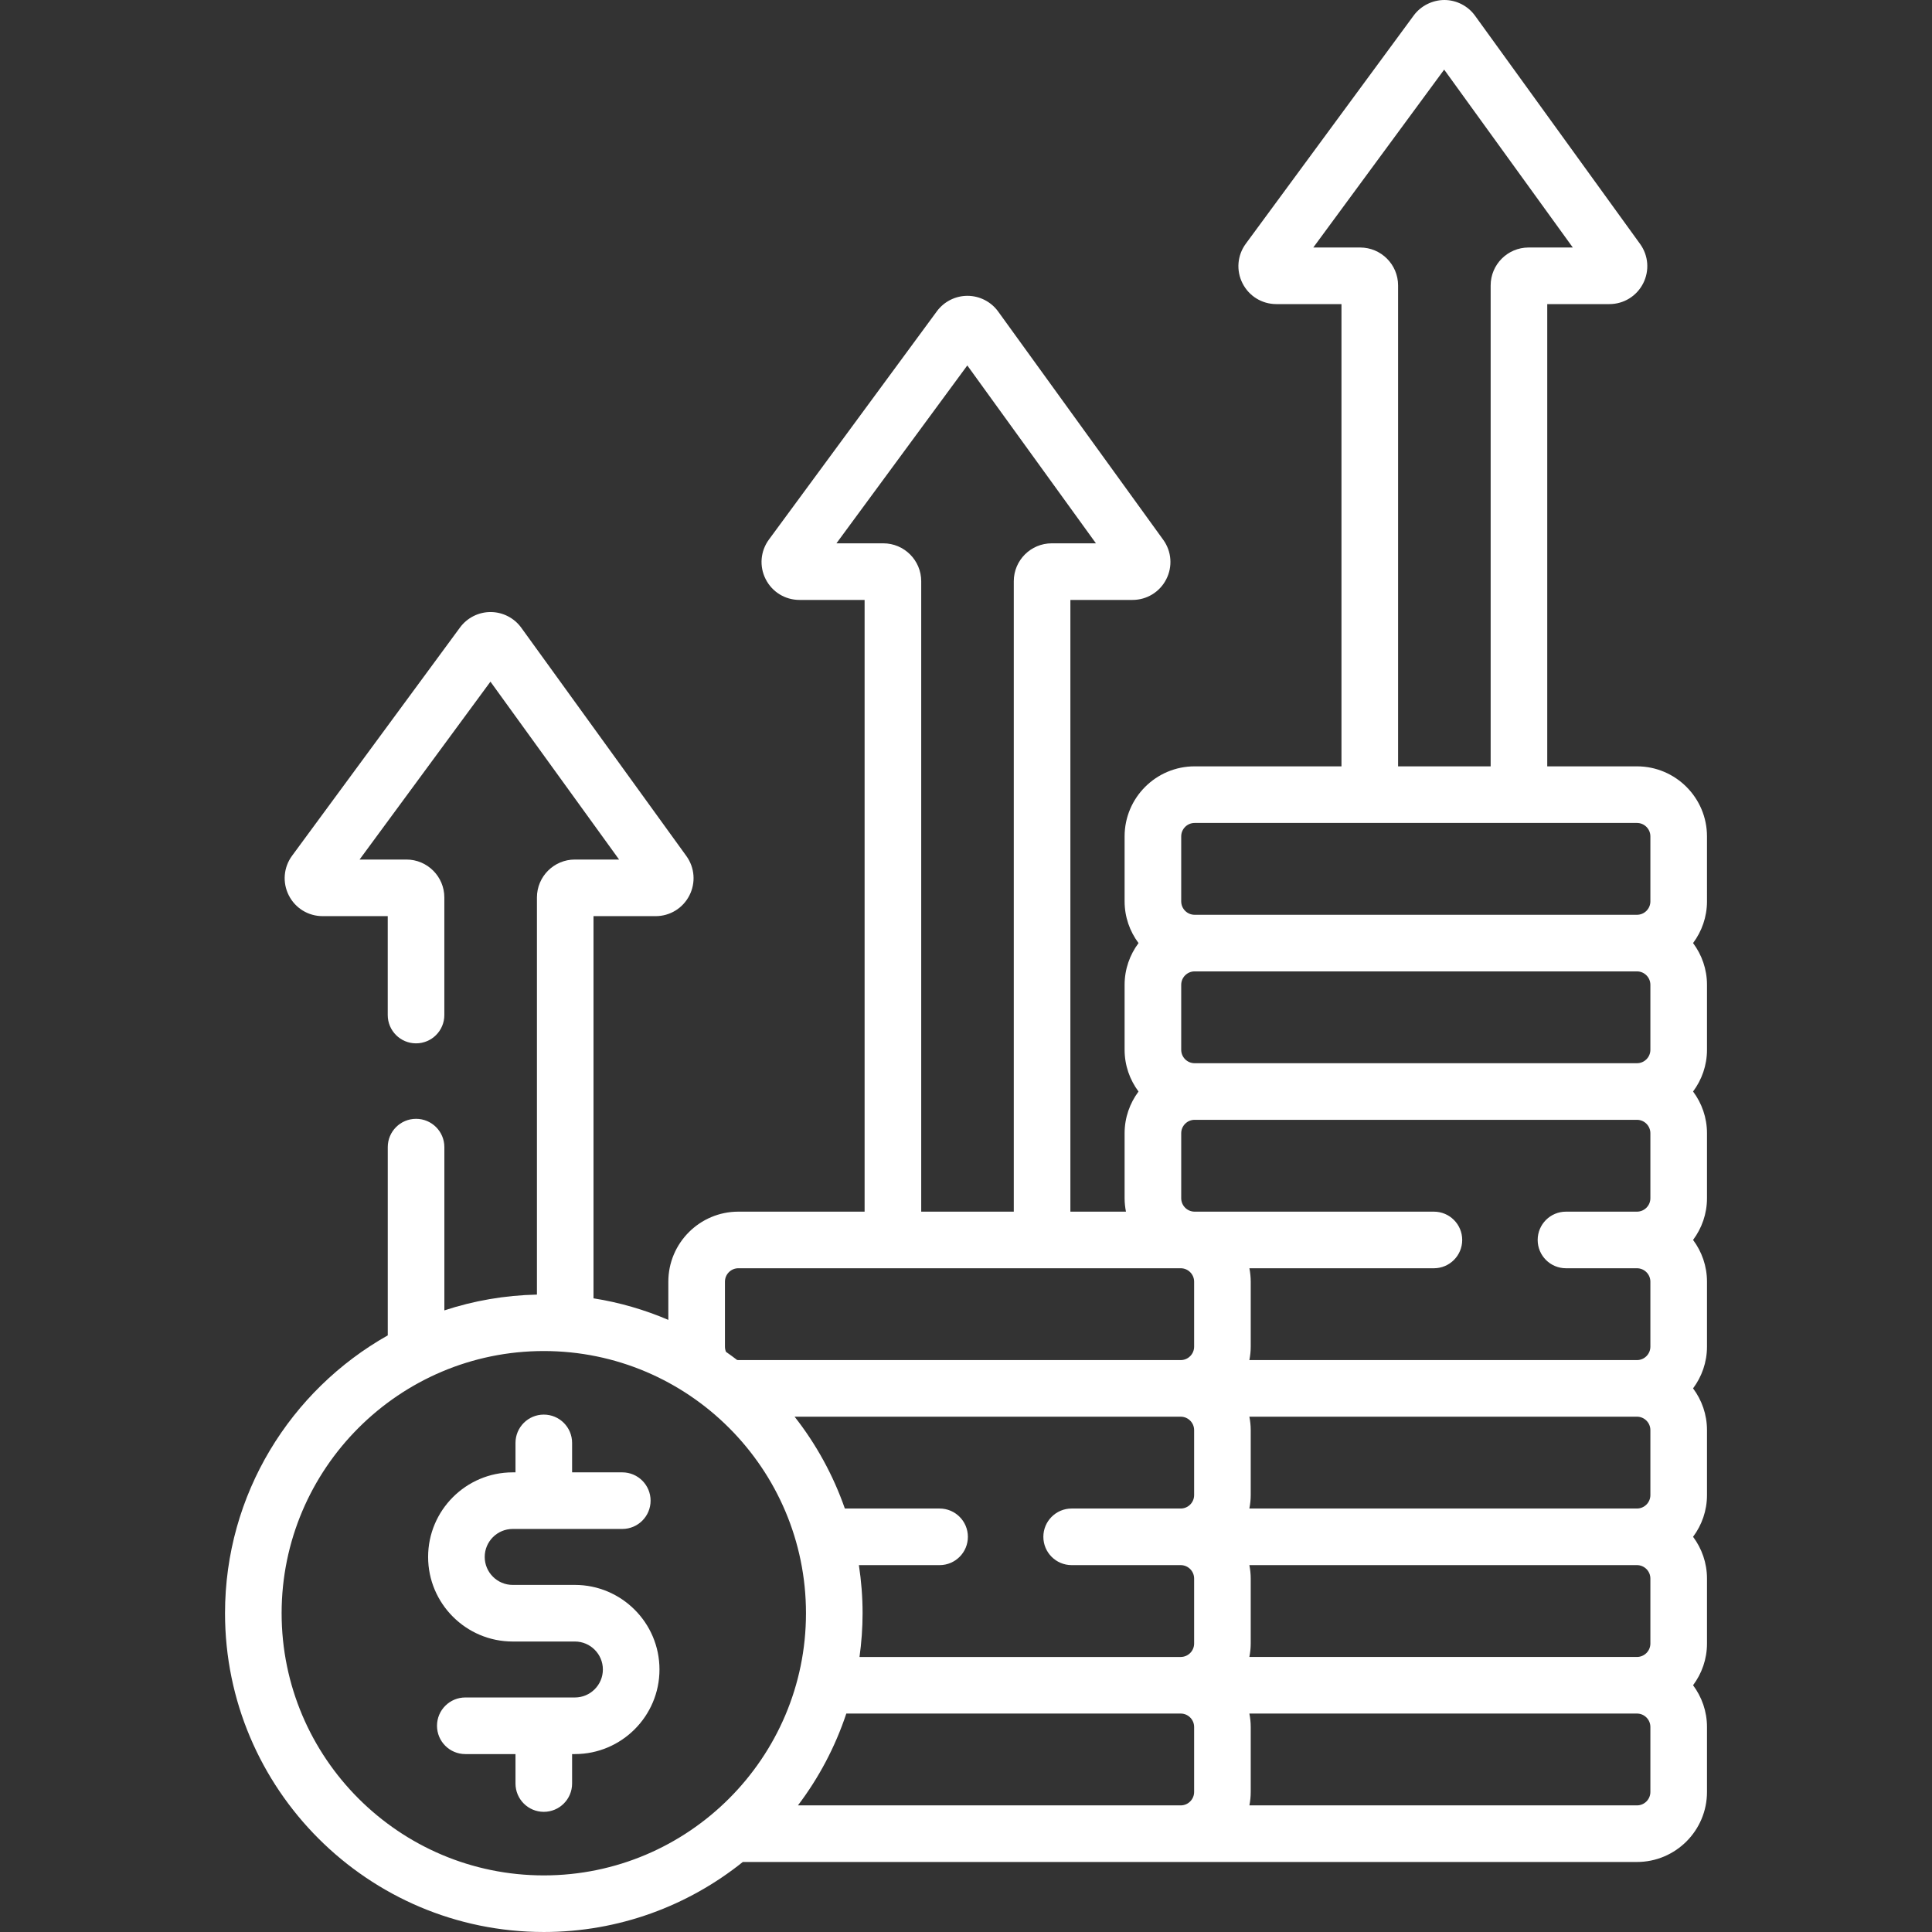 <?xml version="1.0" encoding="UTF-8"?> <svg xmlns="http://www.w3.org/2000/svg" xmlns:xlink="http://www.w3.org/1999/xlink" xmlns:svgjs="http://svgjs.com/svgjs" width="512" height="512" x="0" y="0" viewBox="0 0 512 512" style="enable-background:new 0 0 512 512" xml:space="preserve"><rect x="0" y="0" width="512" height="512" fill="#333333" stroke="none"/> <g> <g xmlns="http://www.w3.org/2000/svg"> <g> <path d="m452.369 221.649c0-10.233-8.325-18.559-18.559-18.559h-23.773v-122.5h16.459c3.794 0 7.224-2.099 8.95-5.478s1.417-7.388-.807-10.462l-43.744-60.492c-1.876-2.592-4.905-4.146-8.104-4.158-3.159.007-6.239 1.52-8.134 4.095l-44.503 60.488c-2.26 3.07-2.595 7.091-.875 10.492 1.72 3.402 5.156 5.516 8.969 5.516h17.257v122.5h-38.914c-10.233 0-18.559 8.325-18.559 18.559v17.22c0 4.146 1.383 7.966 3.69 11.059-2.306 3.093-3.69 6.913-3.69 11.059v17.219c0 4.146 1.383 7.966 3.69 11.059-2.306 3.093-3.69 6.913-3.69 11.059v17.22c0 1.219.133 2.406.361 3.559h-14.73v-162.117h16.459c3.794 0 7.224-2.099 8.95-5.478s1.417-7.388-.807-10.462l-43.742-60.49c-1.874-2.593-4.903-4.148-8.103-4.161-.014 0-.027 0-.041 0-3.184 0-6.208 1.528-8.096 4.095l-44.503 60.488c-2.26 3.07-2.595 7.091-.875 10.492 1.72 3.402 5.157 5.516 8.969 5.516h17.256v162.113h-33.455c-10.233 0-18.559 8.325-18.559 18.558v10.124c-6.263-2.669-12.903-4.622-19.829-5.711v-101.284h16.459c3.794 0 7.223-2.099 8.949-5.477 1.727-3.379 1.418-7.388-.805-10.463l-43.741-60.487c-1.874-2.593-4.902-4.149-8.101-4.163-3.205-.015-6.242 1.516-8.14 4.094l-44.504 60.49c-2.259 3.07-2.593 7.091-.873 10.492 1.721 3.4 5.157 5.514 8.969 5.514h17.256v26.213c0 4.143 3.358 7.5 7.5 7.5s7.5-3.357 7.5-7.5v-31.162c0-5.542-4.509-10.051-10.05-10.051h-12.415l34.683-47.141 34.09 47.141h-11.722c-5.542 0-10.05 4.509-10.05 10.051v105.245c-8.547.182-16.783 1.634-24.531 4.185v-43.268c0-4.143-3.358-7.5-7.5-7.5s-7.5 3.357-7.5 7.5v49.891c-25.715 14.5-43.129 42.061-43.129 73.627 0 46.583 37.898 84.481 84.481 84.481 19.939 0 38.273-6.959 52.739-18.555h236.958c10.233 0 18.559-8.325 18.559-18.559v-17.22c0-4.146-1.383-7.965-3.69-11.058 2.306-3.093 3.69-6.912 3.69-11.058v-17.22c0-4.146-1.383-7.966-3.69-11.059 2.306-3.093 3.69-6.913 3.69-11.059v-17.219c0-4.146-1.383-7.966-3.69-11.059 2.306-3.093 3.69-6.913 3.69-11.059v-17.22c0-4.146-1.383-7.965-3.689-11.058 2.306-3.093 3.689-6.912 3.689-11.058v-17.22c0-4.146-1.383-7.966-3.69-11.059 2.306-3.093 3.69-6.913 3.69-11.059v-17.219c0-4.146-1.383-7.966-3.69-11.059 2.306-3.093 3.69-6.913 3.69-11.059zm-104.333-156.058 34.683-47.142 34.09 47.142h-11.722c-5.541 0-10.05 4.509-10.05 10.05v127.45h-24.531v-127.45c0-5.541-4.509-10.05-10.051-10.05zm-126.373 78.396 34.683-47.142 34.089 47.142h-11.721c-5.542 0-10.051 4.509-10.051 10.05v167.063h-24.531v-167.063c0-5.541-4.509-10.05-10.05-10.05zm-77.55 353.013c-38.312 0-69.481-31.169-69.481-69.481s31.169-69.481 69.481-69.481 69.481 31.169 69.481 69.481-31.169 69.481-69.481 69.481zm172.343-22.113c0 1.962-1.597 3.559-3.559 3.559h-101.433c5.521-7.283 9.875-15.489 12.818-24.336h88.615c1.962 0 3.559 1.596 3.559 3.558zm0-78.673c0 1.962-1.597 3.559-3.559 3.559h-28.897c-4.143 0-7.5 3.357-7.5 7.5s3.357 7.5 7.5 7.5h28.897c1.962 0 3.559 1.597 3.559 3.559v17.22c0 1.962-1.597 3.559-3.559 3.559h-85.118c.523-3.792.815-7.657.815-11.591 0-4.334-.345-8.586-.978-12.746h21.384c4.142 0 7.5-3.357 7.5-7.5s-3.358-7.5-7.5-7.5h-25.107c-3.096-8.874-7.62-17.083-13.317-24.336h102.321c1.962 0 3.559 1.597 3.559 3.559zm0-39.336c0 1.962-1.597 3.559-3.559 3.559h-117.219c-.118 0-.229-.024-.344-.035-.963-.737-1.942-1.452-2.937-2.148-.178-.424-.278-.888-.278-1.376v-17.22c0-1.962 1.596-3.558 3.559-3.558h117.219c1.962 0 3.559 1.596 3.559 3.558zm120.913 118.009c0 1.962-1.597 3.559-3.559 3.559h-102.705c.225-1.153.351-2.341.351-3.559v-17.22c0-1.219-.133-2.405-.36-3.558h102.714c1.962 0 3.559 1.596 3.559 3.558zm0-39.336c0 1.962-1.597 3.559-3.559 3.559h-102.715c.228-1.153.361-2.339.361-3.559v-17.22c0-1.219-.133-2.406-.361-3.559h102.715c1.962 0 3.559 1.597 3.559 3.559zm0-39.337c0 1.962-1.597 3.559-3.559 3.559h-102.715c.228-1.153.361-2.339.361-3.559v-17.219c0-1.219-.133-2.406-.361-3.559h102.715c1.962 0 3.559 1.597 3.559 3.559zm0-78.672c0 1.96-1.593 3.554-3.552 3.558-.002 0-.004 0-.006 0h-18.811c-4.143 0-7.5 3.357-7.5 7.5s3.357 7.5 7.5 7.5h18.791c.006 0 .013.001.019.001h.006c1.959.004 3.552 1.598 3.552 3.558v17.22c0 1.962-1.597 3.559-3.559 3.559h-102.714c.228-1.153.361-2.339.361-3.559v-17.22c0-1.218-.126-2.406-.351-3.559h48.895c4.143 0 7.5-3.357 7.5-7.5s-3.357-7.5-7.5-7.5h-63.408c-.002 0-.004 0-.006 0-1.959-.004-3.552-1.598-3.552-3.558v-17.22c0-1.962 1.597-3.559 3.559-3.559h117.217c1.962 0 3.559 1.597 3.559 3.559zm0-39.337c0 1.962-1.597 3.559-3.559 3.559h-117.218c-1.962 0-3.559-1.597-3.559-3.559v-17.219c0-1.962 1.597-3.559 3.559-3.559h117.218c1.962 0 3.559 1.597 3.559 3.559zm0-39.336c0 1.962-1.597 3.559-3.559 3.559h-117.218c-1.962 0-3.559-1.597-3.559-3.559v-17.22c0-1.962 1.597-3.559 3.559-3.559h117.218c1.962 0 3.559 1.597 3.559 3.559z" fill="#ffffff" data-original="#000000" style=""></path> <path d="m152.355 420.019h-16.485c-4.088 0-7.415-3.326-7.415-7.415 0-4.088 3.326-7.414 7.415-7.414h29.044c4.142 0 7.5-3.357 7.5-7.5s-3.358-7.5-7.5-7.5h-13.302v-7.807c0-4.143-3.358-7.5-7.5-7.5s-7.5 3.357-7.5 7.5v7.807h-.742c-12.359 0-22.415 10.055-22.415 22.414s10.055 22.415 22.415 22.415h16.484c4.088 0 7.415 3.326 7.415 7.414 0 4.089-3.326 7.415-7.415 7.415h-29.043c-4.142 0-7.5 3.357-7.5 7.5s3.358 7.5 7.5 7.5h13.301v7.807c0 4.143 3.358 7.5 7.5 7.5s7.5-3.357 7.5-7.5v-7.807h.742c12.359 0 22.415-10.056 22.415-22.415s-10.055-22.414-22.414-22.414z" fill="#ffffff" data-original="#000000" style=""></path> </g> </g> </g> </svg> 